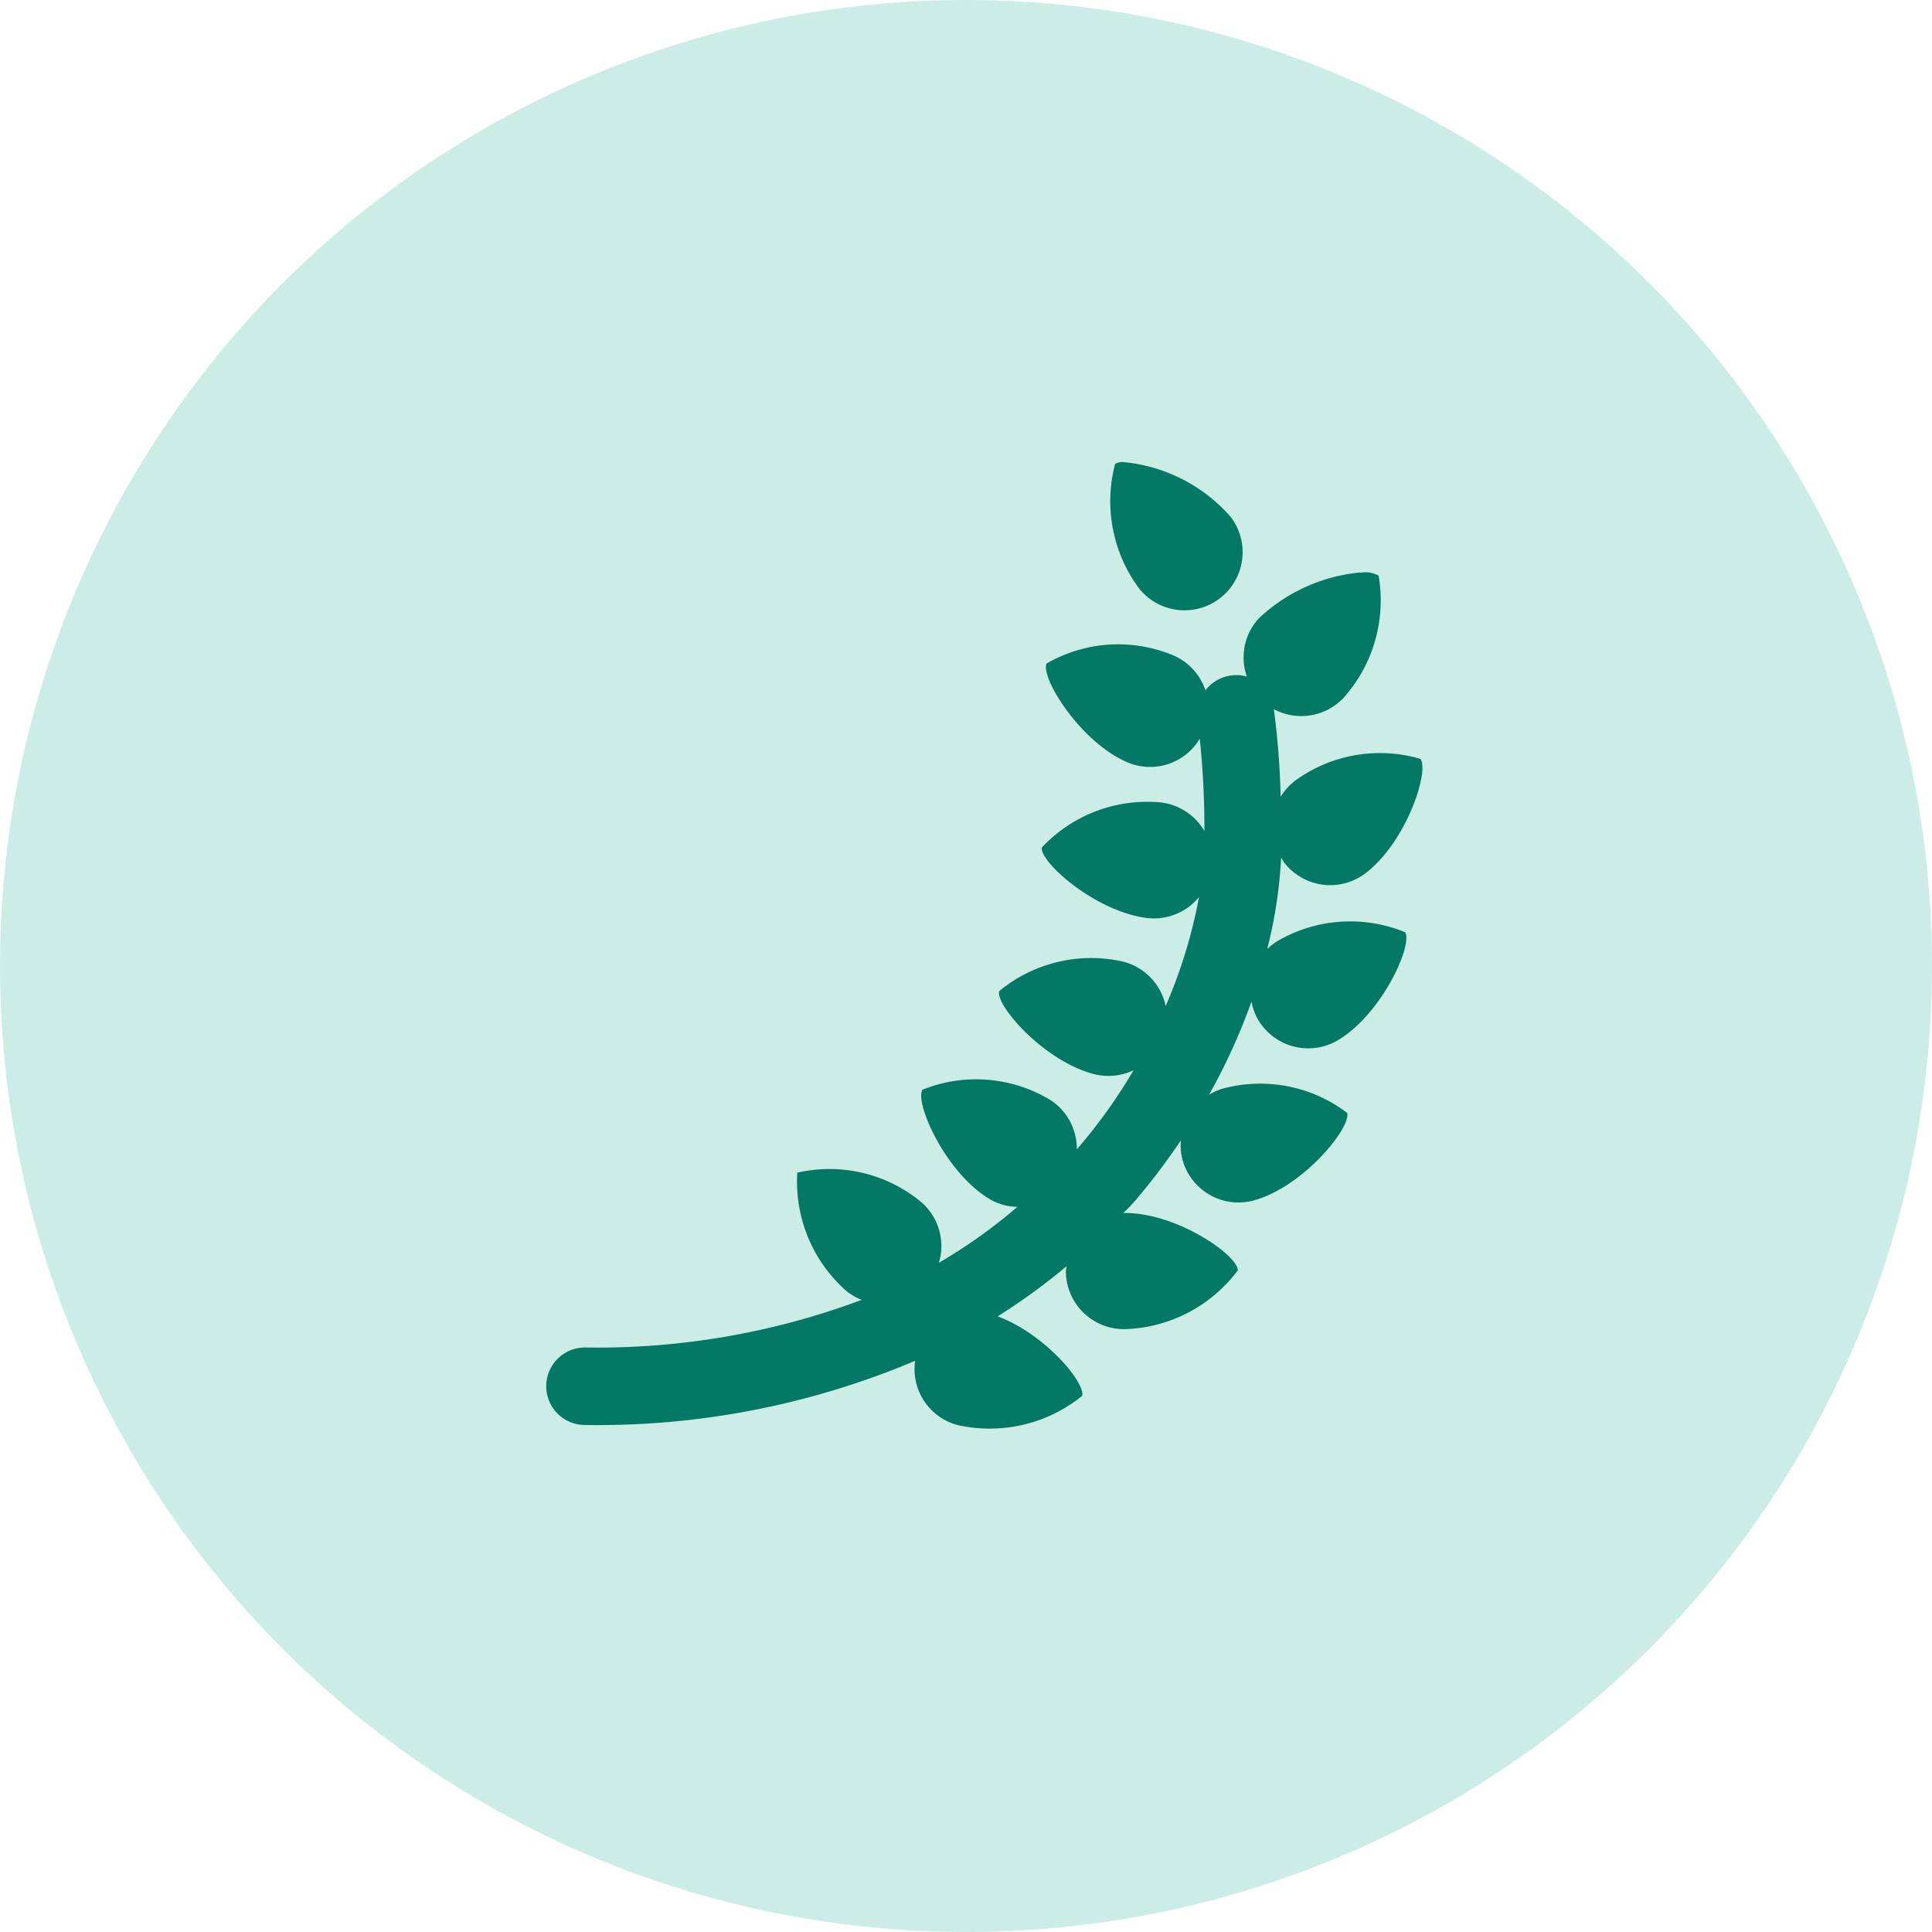 <?xml version="1.0"?>
<svg xmlns="http://www.w3.org/2000/svg" xmlns:xlink="http://www.w3.org/1999/xlink" width="46" height="46" viewBox="0 0 46 46">
  <defs>
    <clipPath id="clip-Gluten_Sensitivity">
      <rect width="46" height="46"/>
    </clipPath>
  </defs>
  <g id="Gluten_Sensitivity" data-name="Gluten Sensitivity" clip-path="url(#clip-Gluten_Sensitivity)">
    <g id="Group_1356" data-name="Group 1356" transform="translate(-637 -2564)">
      <circle id="Ellipse_65" data-name="Ellipse 65" cx="23" cy="23" r="23" transform="translate(637 2564)" fill="#ccece6"/>
      <path id="Path_140" data-name="Path 140" d="M26.73,12a.363.363,0,0,0-.169.047,3.481,3.481,0,0,0,.58,2.975,1.384,1.384,0,0,0,2.173-1.714A3.874,3.874,0,0,0,26.73,12Zm5.679,2.629a4.067,4.067,0,0,0-2.421,1.089A1.365,1.365,0,0,0,29.7,17.11a.945.945,0,0,0-.242-.036.927.927,0,0,0-.746.363,1.38,1.38,0,0,0-.757-.829,3.4,3.4,0,0,0-3.026.191c-.148.333.793,1.859,1.916,2.348a1.378,1.378,0,0,0,1.732-.559,20.821,20.821,0,0,1,.111,2.2,1.387,1.387,0,0,0-1.037-.682,3.433,3.433,0,0,0-2.835,1.074c-.044.357,1.3,1.539,2.522,1.679a1.388,1.388,0,0,0,1.221-.5,12.031,12.031,0,0,1-.794,2.594,1.382,1.382,0,0,0-1.023-1.059A3.431,3.431,0,0,0,23.8,24.6c-.086.35,1.1,1.695,2.292,1.982a1.392,1.392,0,0,0,.908-.1,12.59,12.59,0,0,1-1.351,1.884,1.378,1.378,0,0,0-.656-1.192,3.42,3.42,0,0,0-3.019-.228c-.186.306.53,1.945,1.574,2.588a1.322,1.322,0,0,0,.688.2,12.656,12.656,0,0,1-1.87,1.332,1.382,1.382,0,0,0-.421-1.445,3.421,3.421,0,0,0-2.951-.7,3.468,3.468,0,0,0,1.15,2.8,1.341,1.341,0,0,0,.384.228,17.955,17.955,0,0,1-6.589,1.134.922.922,0,1,0,0,1.845A19.4,19.4,0,0,0,21.8,33.4a1.378,1.378,0,0,0,1.027,1.534,3.5,3.5,0,0,0,2.951-.7c.076-.321-.9-1.48-2.013-1.892a14.97,14.97,0,0,0,1.639-1.192c0,.044-.015.086-.015.133A1.384,1.384,0,0,0,26.8,32.646a3.485,3.485,0,0,0,2.683-1.4c0-.357-1.453-1.376-2.706-1.365l-.025.007c.1-.1.2-.2.287-.3a15.751,15.751,0,0,0,1.089-1.438,1.323,1.323,0,0,0,.044.484,1.382,1.382,0,0,0,1.714.941c1.178-.338,2.3-1.736,2.2-2.078a3.426,3.426,0,0,0-2.971-.575,1.332,1.332,0,0,0-.317.144,14.629,14.629,0,0,0,1.011-2.22,1.3,1.3,0,0,0,.159.436,1.386,1.386,0,0,0,1.9.484c1.048-.627,1.783-2.262,1.6-2.569a3.439,3.439,0,0,0-3.026.2,1.437,1.437,0,0,0-.26.2,11,11,0,0,0,.332-2.179c.022.036.039.071.065.108a1.384,1.384,0,0,0,1.937.27c.977-.735,1.534-2.439,1.315-2.727a3.425,3.425,0,0,0-2.983.518,1.405,1.405,0,0,0-.346.384,18.581,18.581,0,0,0-.162-2.086A1.384,1.384,0,0,0,32,17.616a3.483,3.483,0,0,0,.835-2.911.651.651,0,0,0-.435-.068Z" transform="translate(636.989 2563)" fill="#037864"/>
    </g>
  </g>
</svg>
